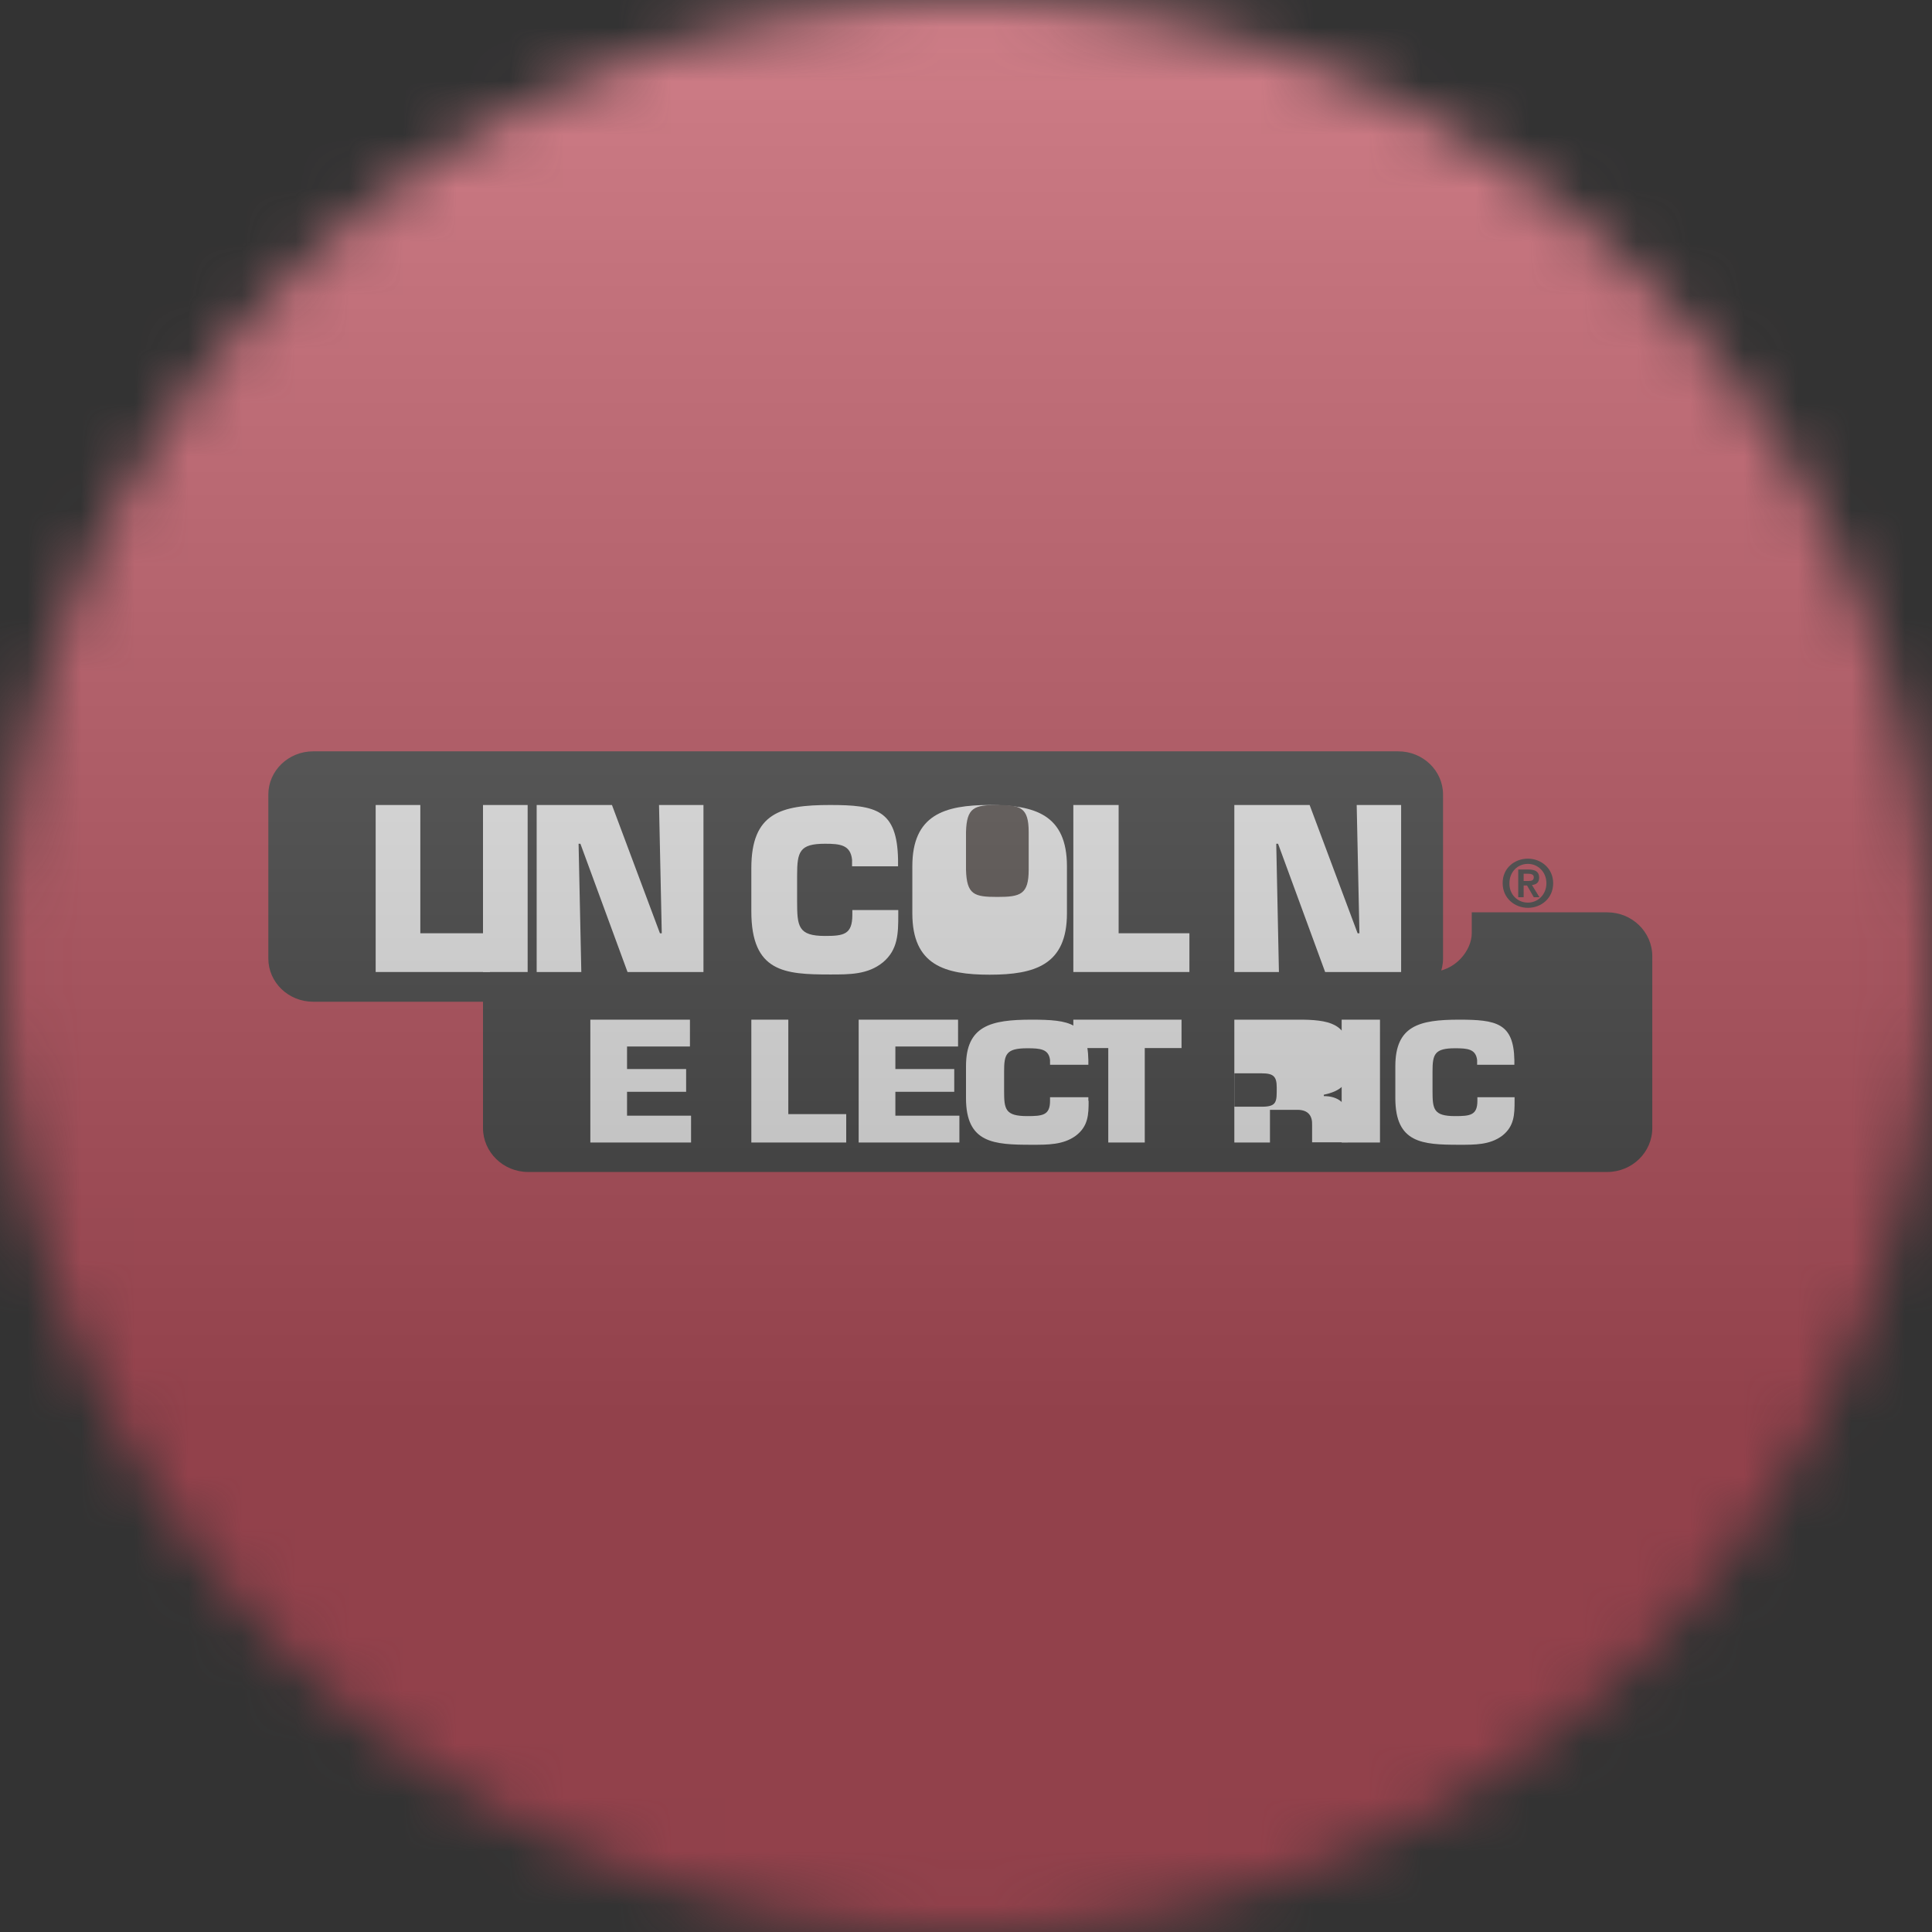 <svg width="36" height="36" viewBox="0 0 36 36" fill="none" xmlns="http://www.w3.org/2000/svg">
<rect x="0" y="0" width="36" height="36" fill="#333333" stroke="none"/>
<g clip-path="url(#clip0_1_81263)">
<mask id="mask0_1_81263" style="mask-type:luminance" maskUnits="userSpaceOnUse" x="0" y="0" width="36" height="36">
<path d="M36 18C36 8.059 27.941 0 18 0C8.059 0 0 8.059 0 18C0 27.941 8.059 36 18 36C27.941 36 36 27.941 36 18Z" fill="white"/>
</mask>
<g mask="url(#mask0_1_81263)">
<path d="M36 0H0V36H36V0Z" fill="#B21124"/>
<path d="M28.47 16C28.718 16 28.941 16.181 28.941 16.458C28.941 16.739 28.718 16.916 28.47 16.916C28.223 16.916 28 16.735 28 16.458C27.996 16.181 28.218 16 28.47 16ZM28.47 16.819C28.659 16.819 28.815 16.668 28.815 16.458C28.815 16.248 28.659 16.097 28.47 16.097C28.277 16.097 28.126 16.248 28.126 16.458C28.122 16.668 28.277 16.819 28.47 16.819ZM28.286 16.202H28.479C28.609 16.202 28.68 16.244 28.68 16.353C28.68 16.449 28.622 16.483 28.546 16.491L28.685 16.718H28.58L28.454 16.5H28.391V16.718H28.29V16.202H28.286ZM28.386 16.416H28.479C28.538 16.416 28.58 16.407 28.58 16.344C28.58 16.29 28.521 16.281 28.475 16.281H28.391V16.416H28.386Z" fill="black"/>
<path d="M29.948 17H27.424C27.424 17.067 27.424 17.092 27.424 17.391C27.424 17.701 27.122 18.113 26.639 18.113C26.341 18.113 9.302 18.113 9 18.113V21.019C9 21.469 9.378 21.838 9.84 21.838H29.948C30.41 21.838 30.788 21.473 30.788 21.019V17.819C30.788 17.365 30.41 17 29.948 17Z" fill="black"/>
<path d="M26.889 14.806C26.889 14.361 26.515 14 26.053 14H5.836C5.374 14 5 14.361 5 14.806V17.86C5 18.305 5.374 18.666 5.836 18.666H5.869H26.053C26.515 18.666 26.889 18.305 26.889 17.86V14.806Z" fill="black"/>
<path d="M9.129 18.112H7V15H7.832V17.39H9.129V18.112Z" fill="white"/>
<path d="M9.832 15H9V18.112H9.832V15Z" fill="white"/>
<path d="M13.108 18.112H11.693L10.815 15.722H10.781L10.832 18.112H10V15H11.403L12.297 17.39H12.331L12.28 15H13.108V18.112Z" fill="white"/>
<path d="M16.738 17.049C16.738 17.39 16.734 17.696 16.453 17.931C16.171 18.162 15.827 18.158 15.466 18.158C14.622 18.158 14 18.116 14 16.982V16.176C14 15.147 14.55 15 15.466 15C16.323 15 16.717 15.088 16.734 16.02V16.142H15.877V16.02C15.848 15.743 15.655 15.722 15.373 15.722C14.899 15.722 14.853 15.869 14.853 16.31V16.797C14.853 17.264 14.873 17.44 15.373 17.44C15.718 17.44 15.882 17.415 15.882 17.049V16.957H16.738V17.049Z" fill="white"/>
<path d="M19.881 17.02C19.881 17.978 19.285 18.162 18.441 18.162C17.601 18.162 17 17.982 17 17.02V16.142C17 15.185 17.596 15 18.441 15C19.285 15 19.881 15.181 19.881 16.142V17.02Z" fill="white"/>
<path d="M22.163 18.112H20V15H20.844V17.39H22.163V18.112Z" fill="white"/>
<path d="M26.108 18.112H24.692L23.815 15.722H23.781L23.831 18.112H23V15H24.403L25.297 17.39H25.331L25.28 15H26.108V18.112Z" fill="white"/>
<path d="M18.584 15C18.151 15 18.013 15.046 18 15.504V16.205C18.013 16.672 18.151 16.713 18.584 16.713C19.016 16.713 19.168 16.667 19.168 16.205V15.504C19.168 15.046 19.016 15 18.584 15Z" fill="#231815"/>
<path d="M12.877 21.289H11V19H12.856V19.5H11.684V19.92H12.785V20.344H11.684V20.789H12.877V21.289Z" fill="white"/>
<path d="M15.768 21.289H14V19H14.689V20.76H15.768V21.289Z" fill="white"/>
<path d="M17.877 21.289H16V19H17.852V19.5H16.684V19.92H17.781V20.344H16.684V20.789H17.877V21.289Z" fill="white"/>
<path d="M20.285 20.512C20.285 20.764 20.28 20.986 20.045 21.163C19.81 21.335 19.52 21.331 19.222 21.331C18.517 21.331 18 21.302 18 20.462V19.869C18 19.113 18.462 19 19.222 19C19.936 19 20.268 19.063 20.28 19.752V19.84H19.566V19.752C19.541 19.546 19.382 19.533 19.142 19.533C18.747 19.533 18.71 19.643 18.71 19.966V20.323C18.71 20.667 18.727 20.797 19.142 20.797C19.428 20.797 19.566 20.781 19.566 20.512V20.445H20.28V20.512H20.285Z" fill="white"/>
<path d="M22.016 19.529H21.331V21.289H20.651V19.529H20V19H22.016V19.529Z" fill="white"/>
<path d="M25.113 20.823V21.285H24.449V20.965C24.457 20.793 24.377 20.68 24.176 20.68H23.664V21.289H23V19H24.281C24.856 19.009 25.138 19.122 25.138 19.693C25.138 20.075 25.138 20.298 24.667 20.399V20.424C24.936 20.424 25.113 20.562 25.113 20.823Z" fill="white"/>
<path d="M25.714 19H25V21.289H25.714V19Z" fill="white"/>
<path d="M28.222 20.512C28.222 20.764 28.218 20.986 27.991 21.163C27.76 21.335 27.483 21.331 27.189 21.331C26.504 21.331 26 21.302 26 20.462V19.869C26 19.113 26.445 19 27.189 19C27.881 19 28.205 19.063 28.218 19.752V19.84H27.524V19.752C27.499 19.546 27.344 19.533 27.113 19.533C26.731 19.533 26.693 19.643 26.693 19.966V20.323C26.693 20.667 26.71 20.797 27.113 20.797C27.394 20.797 27.529 20.781 27.529 20.512V20.445H28.222V20.512Z" fill="white"/>
<path d="M23.512 20H23V20.622H23.512C23.798 20.622 23.79 20.525 23.79 20.265C23.79 20.059 23.731 20 23.512 20Z" fill="black"/>
<g style="mix-blend-mode:overlay" opacity="0.5">
<path d="M36 0H0V36H36V0Z" fill="url(#paint0_linear_1_81263)"/>
</g>
</g>
</g>
<defs>
<linearGradient id="paint0_linear_1_81263" x1="18" y1="0" x2="18" y2="26.5" gradientUnits="userSpaceOnUse">
<stop stop-color="#EBEBEB"/>
<stop offset="1" stop-color="#717171"/>
</linearGradient>
<clipPath id="clip0_1_81263">
<rect width="36" height="36" fill="white"/>
</clipPath>
</defs>
</svg>
